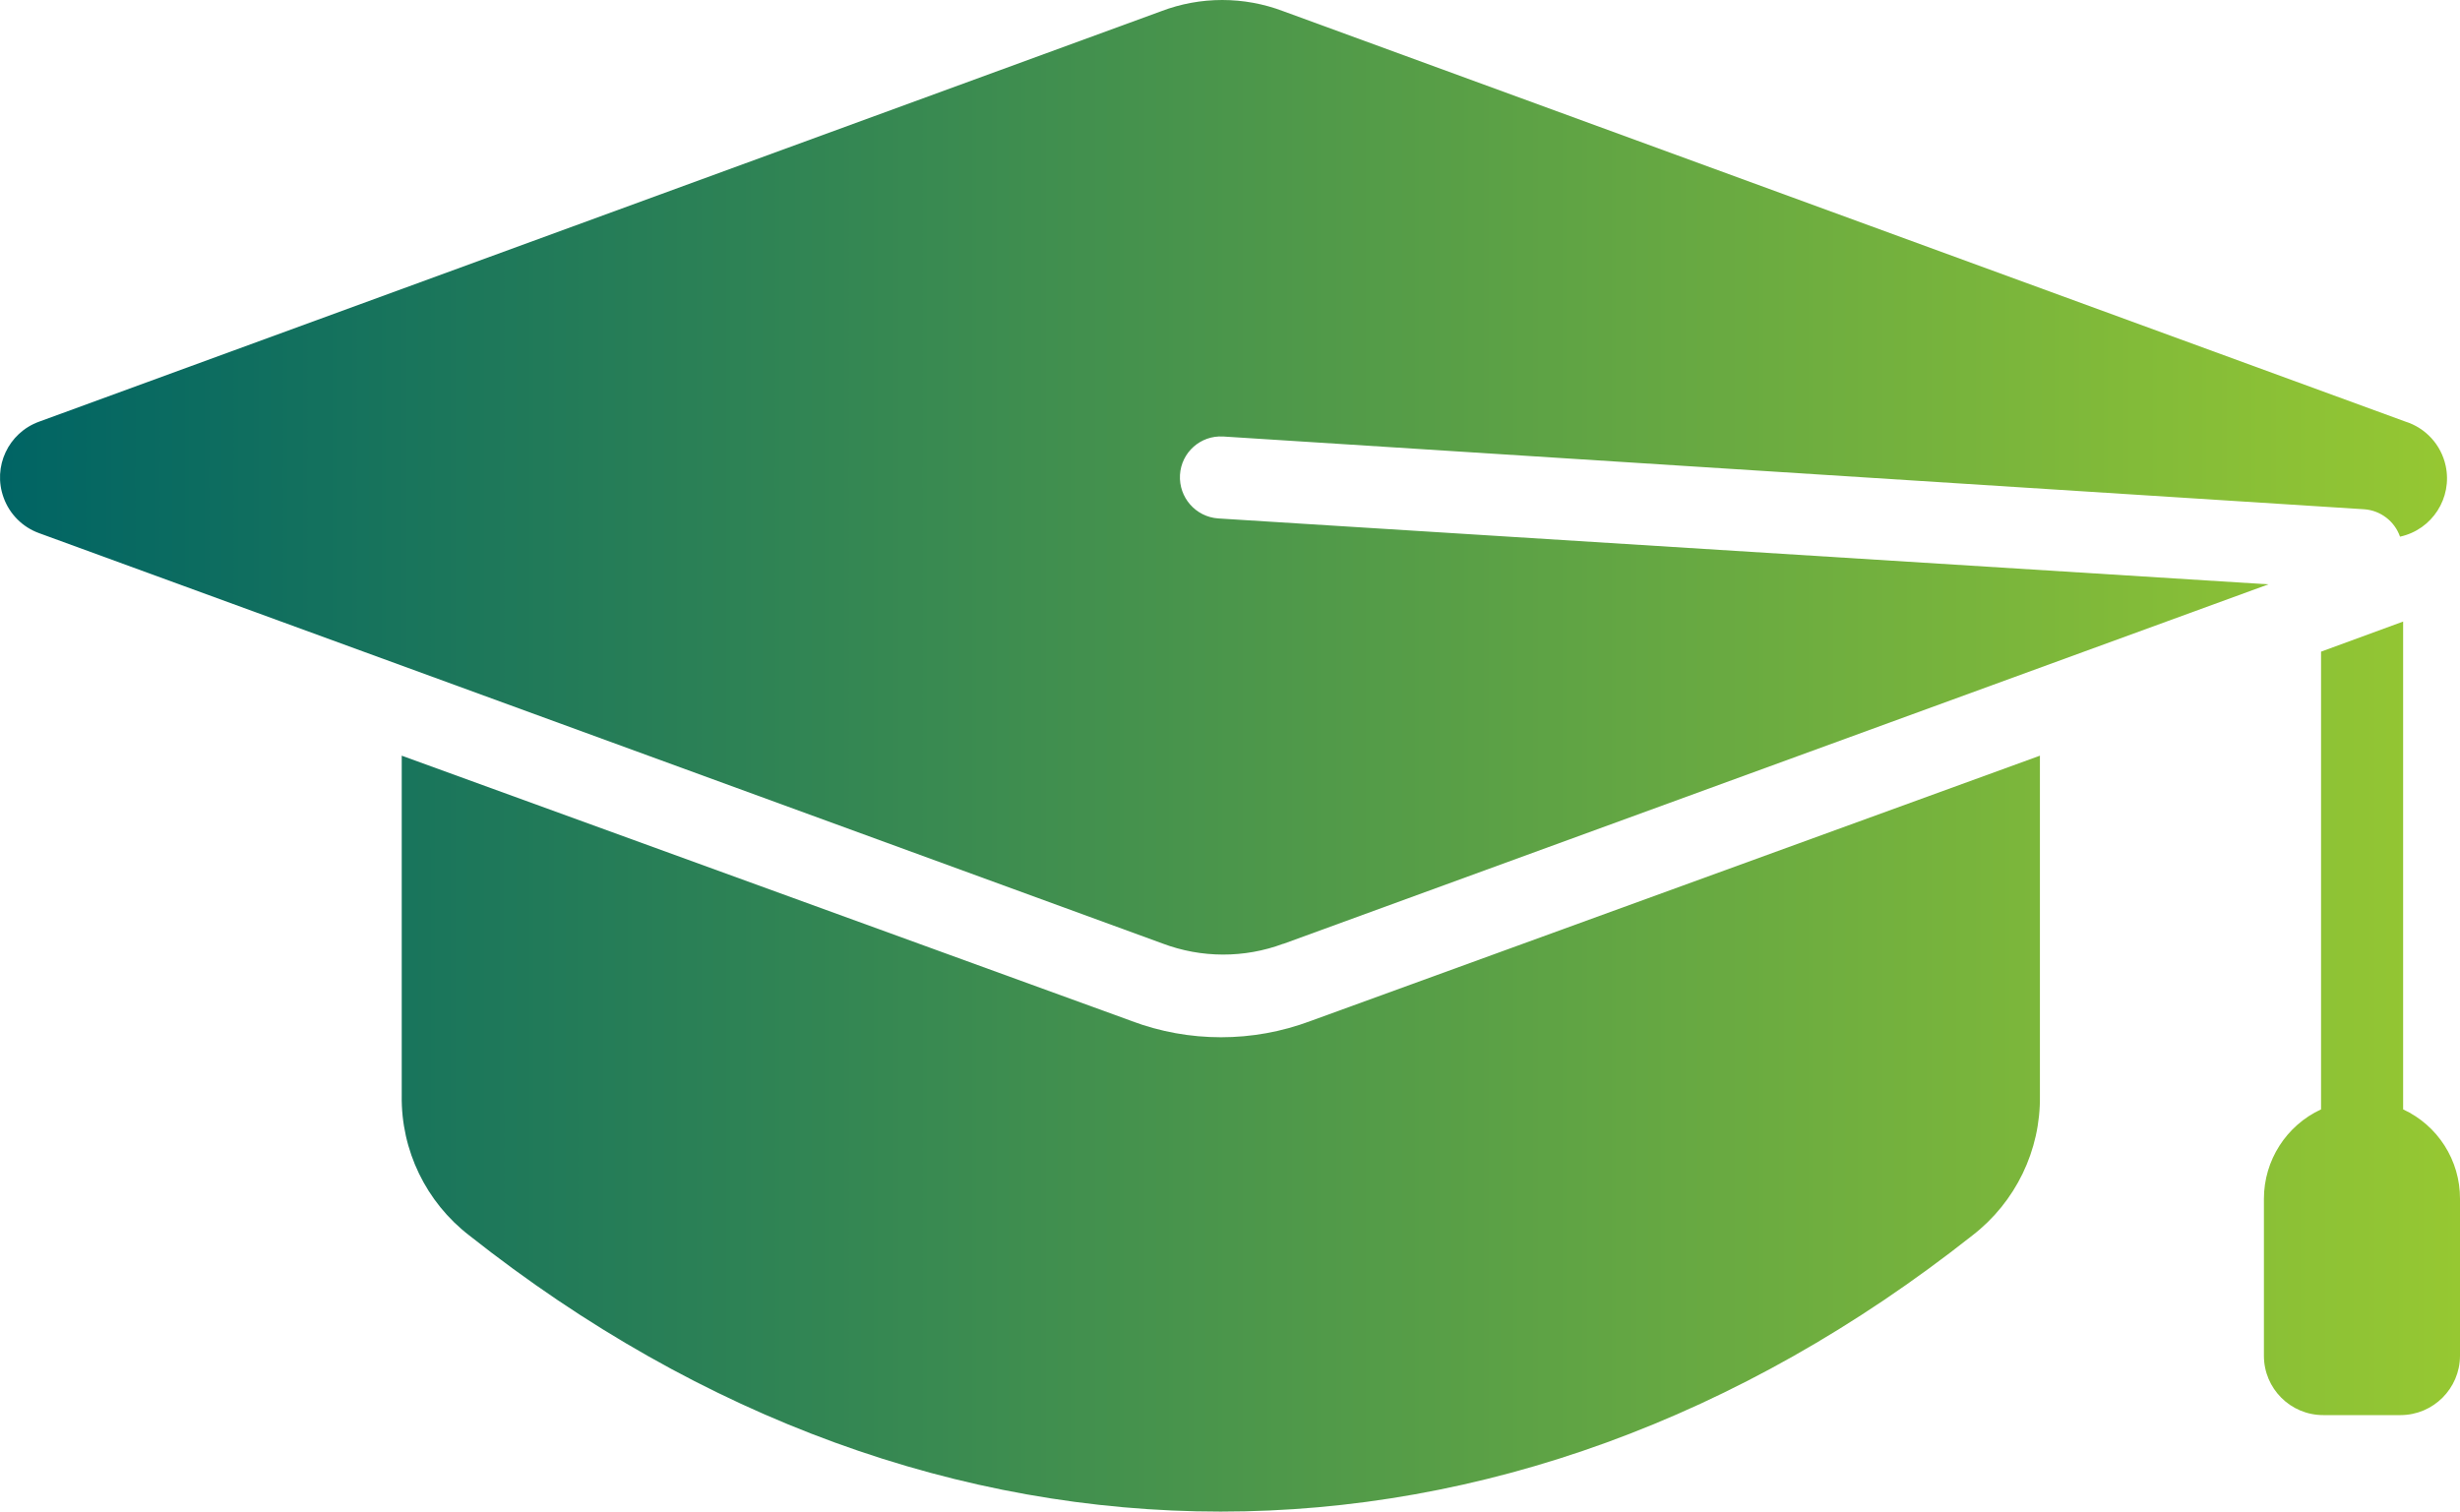 <?xml version="1.0" encoding="UTF-8"?>
<svg id="Layer_1" data-name="Layer 1" xmlns="http://www.w3.org/2000/svg" xmlns:xlink="http://www.w3.org/1999/xlink" viewBox="0 0 190.32 116.98">
  <defs>
    <style>
      .cls-1 {
        fill: #000;
      }

      .cls-1, .cls-2 {
        stroke-width: 0px;
      }

      .cls-2 {
        fill: url(#Unbenannter_Verlauf_9);
      }
    </style>
    <linearGradient id="Unbenannter_Verlauf_9" data-name="Unbenannter Verlauf 9" x1="0" y1="58.49" x2="190.32" y2="58.49" gradientUnits="userSpaceOnUse">
      <stop offset="0" stop-color="#006464"/>
      <stop offset="1" stop-color="#96c832"/>
    </linearGradient>
  </defs>
  <path class="cls-1" d="M-1118.59,240.49h-39.78l-7.96,20.92-3.24-13.55h.29c1.18,0,2.06-.88,2.06-2.06v-3.83c0-1.18-.88-2.06-2.06-2.06h-4.71c-1.18,0-2.06.88-2.06,2.06v3.83c0,1.18.88,2.06,2.06,2.06h.29l-3.24,13.55-7.96-20.92h-39.78c6.48,6.19,10.61,14.14,13.26,20.63h11.49l4.71,47.44c0,5.01,3.83,9.43,9.13,10.02,4.71.59,9.13.88,14.14.88,4.71,0,9.43-.29,14.14-.88,5.01-.59,8.84-5.01,9.13-10.02l4.13-47.44h12.08c2.95-6.19,7.07-14.44,13.85-20.63ZM-1171.63,186.86c13.34,0,24.16,10.82,24.16,24.16s-10.82,24.16-24.16,24.16-24.16-10.82-24.16-24.16,10.82-24.16,24.16-24.16ZM-1215.53,274.37c-.29-1.18-.88-2.36-1.47-3.83-3.83-10.61-10.9-30.05-29.17-30.05h-.88l-7.96,20.92-3.24-13.55h.29c1.18,0,2.06-.88,2.06-2.06v-3.83c0-1.18-.88-2.06-2.06-2.06h-4.71c-1.18,0-2.06.88-2.06,2.06v3.83c0,1.18.88,2.06,2.06,2.06h.29l-3.24,13.55-7.96-20.92h-.88c-18.27,0-25.34,19.45-29.17,30.05-.59,1.47-.88,2.65-1.47,3.83-2.36,5.6-5.01,16.21-6.78,24.75-1.18,5.01,1.47,10.02,6.19,11.79h.29c5.89,2.36,12.38-1.18,13.85-7.37,1.77-8.54,4.13-17.68,5.6-21.51.59-1.18,1.18-2.65,1.77-4.42l.59,30.64c0,5.01,3.83,9.43,9.13,10.02,4.71.59,9.43.88,14.14.88s9.43-.29,14.14-.88c5.01-.59,8.84-5.01,9.13-10.02l.59-30.64c.59,1.47,1.18,3.24,1.77,4.42,1.47,3.83,3.83,12.96,5.6,21.51,1.47,6.19,7.96,9.72,13.85,7.37h.29c4.71-1.77,7.07-6.78,6.19-11.79-1.77-8.54-4.42-19.15-6.78-24.75ZM-1260.02,186.86c13.34,0,24.16,10.82,24.16,24.16s-10.82,24.16-24.16,24.16-24.16-10.82-24.16-24.16,10.82-24.16,24.16-24.16ZM-1031.96,299.12c-1.77-8.54-4.42-19.15-6.78-24.75-.29-1.18-.88-2.36-1.47-3.83-3.83-10.61-10.9-30.05-29.17-30.05h-.88l-7.96,20.92-3.24-13.55h.29c1.18,0,2.06-.88,2.06-2.06v-3.83c0-1.18-.88-2.06-2.06-2.06h-4.71c-1.18,0-2.06.88-2.06,2.06v3.83c0,1.18.88,2.06,2.06,2.06h.29l-3.24,13.55-7.96-20.92h-.88c-18.27,0-25.34,19.45-29.17,30.05-.59,1.47-.88,2.65-1.47,3.83-2.36,5.6-5.01,16.21-6.78,24.75-1.18,5.01,1.47,10.02,6.19,11.79h.29c5.89,2.36,12.38-1.18,13.85-7.37,1.77-8.54,4.13-17.68,5.6-21.51.59-1.18,1.18-2.65,1.77-4.42l.59,30.64c0,5.01,3.83,9.43,9.13,10.02,4.71.59,9.43.88,14.14.88s9.43-.29,14.14-.88c5.01-.59,8.84-5.01,9.13-10.02l.59-30.64c.59,1.47,1.18,3.24,1.77,4.42,1.47,3.83,3.83,12.96,5.6,21.51,1.47,6.19,7.96,9.72,13.85,7.37h.29c4.71-1.77,7.37-6.78,6.19-11.79ZM-1083.23,186.86c13.34,0,24.16,10.82,24.16,24.16s-10.82,24.16-24.16,24.16-24.16-10.82-24.16-24.16,10.82-24.16,24.16-24.16Z"/>
  <path class="cls-1" d="M-387.87-522.14c-55.26,0-100.19,44.93-100.19,100.19s44.93,100.19,100.19,100.19,100.19-44.93,100.19-100.19-44.93-100.19-100.19-100.19ZM-378.59-371.54h-1.48c-6.33-.21-12.02-1.69-17.09-4.22-5.48-2.74-10.12-6.33-13.92-11.39-3.16-4.01-5.48-8.86-7.17-13.92h-13.08v-16.03h9.91c0-1.69-.21-3.16-.21-4.85,0-1.9.21-3.59.21-5.48h-10.12v-15.82h13.08c1.69-5.27,4.22-9.7,7.17-13.71,3.8-4.85,8.44-8.86,13.92-11.39,5.06-2.53,10.76-4.01,17.09-4.01h1.48c8.23.21,16.03,2.53,22.99,6.54l-7.38,14.76c-4.85-3.16-10.34-4.85-16.45-5.27-8.02.21-16.24,4.01-21.09,13.08h24.68v15.82h-29.11c-.21,1.9-.21,3.59-.21,5.48,0,1.69.21,3.37.21,4.85h29.11v16.03h-25.1c4.85,9.28,13.29,13.08,21.3,13.29,5.91-.21,11.6-1.9,16.45-5.06l7.38,14.55c-6.33,4.22-14.34,6.54-22.57,6.75Z"/>
  <path class="cls-2" d="M190.32,92.77v12.15c-.01,2.53-2.06,4.58-4.59,4.59h-5.99c-2.54,0-4.59-2.06-4.59-4.59v-12.15c0-2.97,1.73-5.67,4.42-6.92v-35.42l6.35-2.33v37.75c2.69,1.25,4.41,3.95,4.4,6.92ZM87.54,79.01l-56.46-20.53v26.31c-.06,4.23,1.88,8.24,5.23,10.82,35.99,28.49,80.25,28.49,116.28,0,3.35-2.58,5.29-6.59,5.23-10.82v-26.31l-56.42,20.53c-4.47,1.68-9.4,1.68-13.87,0ZM99.29,73.04l76.21-27.82-81.25-5.1c-1.74-.12-3.06-1.62-2.96-3.37.1-1.74,1.59-3.07,3.33-2.97.01,0,.02,0,.03,0l88.26,5.63c1.26.09,2.35.92,2.77,2.12,2.49-.54,4.07-3,3.53-5.49-.35-1.62-1.55-2.93-3.13-3.42L99.29.87c-3.05-1.16-6.42-1.16-9.46,0L3.03,32.63c-2.39.86-3.62,3.5-2.75,5.88.46,1.28,1.47,2.29,2.75,2.75l86.9,31.75c3.01,1.14,6.34,1.15,9.36.02Z"/>
</svg>